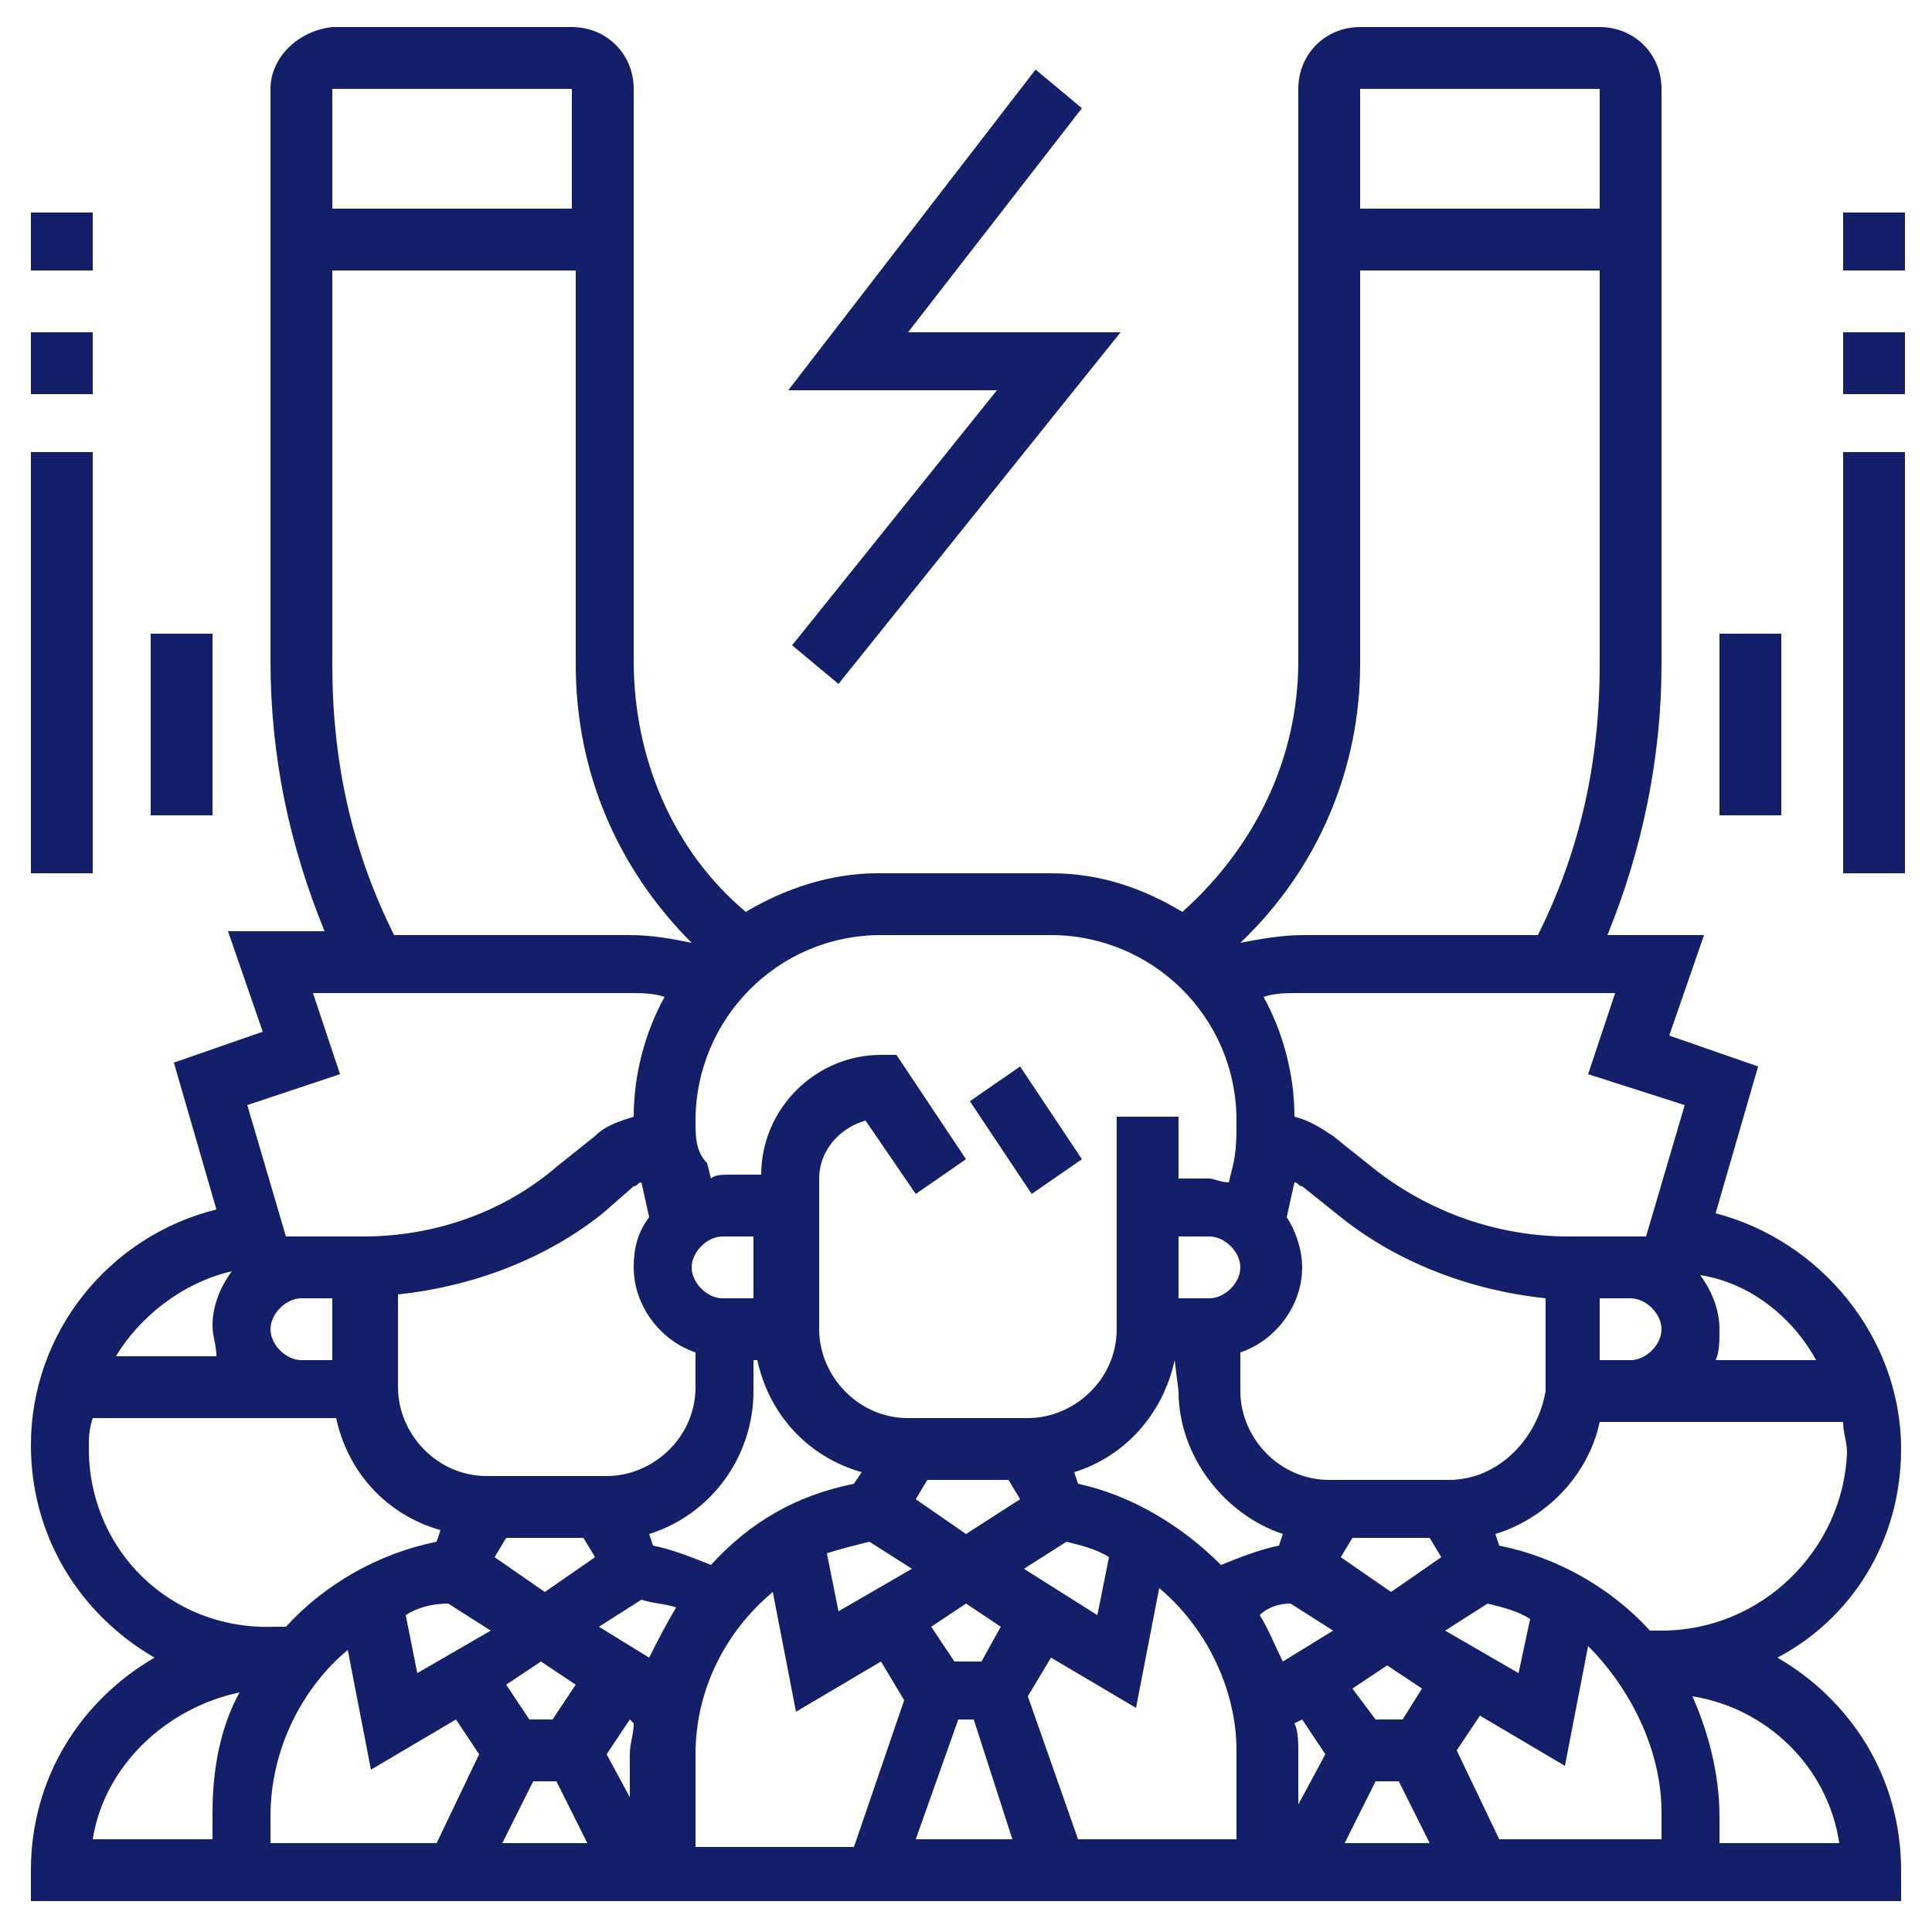 <?xml version="1.0" encoding="utf-8"?>
<!-- Generator: Adobe Illustrator 25.0.0, SVG Export Plug-In . SVG Version: 6.00 Build 0)  -->
<svg version="1.1" id="Layer_1" xmlns="http://www.w3.org/2000/svg" xmlns:xlink="http://www.w3.org/1999/xlink" x="0px" y="0px"
	 viewBox="0 0 50 50" style="enable-background:new 0 0 50 50;" xml:space="preserve">
<style type="text/css">
	.st0{clip-path:url(#SVGID_2_);}
	.st1{fill:#141F6A;}
</style>
<g>
	<defs>
		<rect id="SVGID_1_" width="50" height="50"/>
	</defs>
	<clipPath id="SVGID_2_">
		<use xlink:href="#SVGID_1_"  style="overflow:visible;"/>
	</clipPath>
	<g class="st0">
		<path class="st1" d="M25.1,28.5l1.3-0.9L28,30l-1.3,0.9L25.1,28.5z"/>
		<path class="st1" d="M49.2,37.5c0-2.9-2.1-5.4-4.8-6.1l1.1-3.8l-2.3-0.8l0.9-2.6h-2.5c0.9-2.2,1.4-4.6,1.4-7V2.3
			c0-0.9-0.7-1.6-1.6-1.6h-6.2c-0.9,0-1.6,0.7-1.6,1.6v14.8c0,2.5-1.1,4.8-3,6.5c-1-0.6-2.1-1-3.4-1h-4.5c-1.2,0-2.4,0.4-3.4,1
			c-1.9-1.6-2.9-4-2.9-6.5V2.3c0-0.9-0.7-1.6-1.6-1.6H8.6C7.7,0.8,7,1.5,7,2.3v14.8c0,2.5,0.5,4.8,1.4,7H5.9l0.9,2.6l-2.3,0.8
			l1.1,3.8c-2.8,0.7-4.8,3.2-4.8,6.1c0,2.4,1.3,4.4,3.2,5.5c-1.9,1.1-3.2,3.1-3.2,5.5v0.8h48.4v-0.8c0-2.4-1.3-4.4-3.2-5.5
			C47.9,41.9,49.2,39.9,49.2,37.5z M47,35.2h-2.6c0.1-0.2,0.1-0.5,0.1-0.8c0-0.5-0.2-1-0.5-1.4C45.3,33.2,46.4,34.1,47,35.2z
			 M41.4,33.6h0.8c0.4,0,0.8,0.4,0.8,0.8s-0.4,0.8-0.8,0.8h-0.8V33.6z M43.6,28.6l-1,3.4c-0.1,0-0.3,0-0.4,0h-0.8h-0.8
			c-1.8,0-3.6-0.6-5.1-1.8l-1-0.8c-0.3-0.2-0.6-0.4-1-0.5c0-1.1-0.3-2.2-0.8-3.1c0.3-0.1,0.6-0.1,0.9-0.1h8.2l-0.7,2.1L43.6,28.6z
			 M43,46.9v0.7h-4.2l-1.1-2.3l0.6-0.9l2.2,1.3l0.6-3.1C42.2,43.7,43,45.3,43,46.9L43,46.9z M9,42.7l0.6,3.1l2.2-1.3l0.6,0.9
			l-1.1,2.3H7v-0.7C7,45.3,7.8,43.7,9,42.7L9,42.7z M30.5,32h0.8c0.4,0,0.8,0.4,0.8,0.8s-0.4,0.8-0.8,0.8h-0.8V32z M30.4,35.2
			L30.4,35.2l0.1,0.8c0,1.7,1.2,3.2,2.7,3.7l-0.1,0.3c-0.5,0.1-1,0.3-1.5,0.5c-1-1-2.3-1.8-3.7-2.1l-0.1-0.3
			C29.1,37.7,30.1,36.6,30.4,35.2L30.4,35.2z M37,39.8l0.3,0.5l-1.3,0.9l-1.3-0.9l0.3-0.5H37z M36.3,44.5h-0.7L35,43.7l0.9-0.6
			l0.9,0.6L36.3,44.5z M33.4,41.5l1.1,0.7l-1.3,0.8c-0.2-0.4-0.4-0.9-0.6-1.2C32.8,41.6,33.1,41.5,33.4,41.5L33.4,41.5z M33.7,44.5
			l0.6,0.9l-0.7,1.3v-1.3c0-0.3,0-0.6-0.1-0.8L33.7,44.5z M25.4,43h-0.7l-0.6-0.9l0.9-0.6l0.9,0.6L25.4,43z M22.5,39.9l1.1,0.7
			l-1.9,1.1l-0.3-1.5C21.7,40.1,22.1,40,22.5,39.9L22.5,39.9z M26.5,40.6l1.1-0.7c0.4,0.1,0.8,0.2,1.1,0.4l-0.3,1.5L26.5,40.6z
			 M26.1,38.3l0.3,0.5L25,39.7l-1.3-0.9l0.3-0.5H26.1z M22.1,38.4c-1.5,0.3-2.7,1-3.7,2.1c-0.5-0.2-1-0.4-1.5-0.5l-0.1-0.3
			c1.6-0.5,2.7-2,2.7-3.7v-0.8h0.1c0.3,1.4,1.3,2.5,2.7,2.9L22.1,38.4z M16.4,46.7l-0.7-1.3l0.6-0.9l0.1,0.1c0,0.3-0.1,0.5-0.1,0.8
			V46.7z M15.1,39.8l0.3,0.5l-1.3,0.9l-1.3-0.9l0.3-0.5H15.1z M13.7,44.5l-0.6-0.9l0.9-0.6l0.9,0.6l-0.6,0.9H13.7z M16.8,42.9
			l-1.3-0.8l1.1-0.7c0.3,0.1,0.6,0.1,0.9,0.2C17.2,42.1,17,42.5,16.8,42.9L16.8,42.9z M19.5,33.6h-0.8c-0.4,0-0.8-0.4-0.8-0.8
			s0.4-0.8,0.8-0.8h0.8V33.6z M16.4,30.7c0.1,0,0.1-0.1,0.2-0.1l0.2,0.9c-0.3,0.4-0.4,0.8-0.4,1.3c0,1,0.7,1.9,1.6,2.2v0.9
			c0,1.3-1.1,2.3-2.3,2.3h-3.1c-1.3,0-2.3-1.1-2.3-2.3v-2.4c1.9-0.2,3.8-0.9,5.3-2.1L16.4,30.7z M11.6,41.5l1.1,0.7l-1.9,1.1
			l-0.3-1.5C10.8,41.6,11.2,41.5,11.6,41.5L11.6,41.5z M13.8,46.1h0.6l0.8,1.6H13L13.8,46.1z M18,45.4c0-1.7,0.8-3.2,2-4.2l0.6,3.1
			l2.2-1.3l0.6,1l-1.3,3.8H18V45.4z M24.8,44.5h0.4l1,3.1h-2.5L24.8,44.5z M26.6,43.9l0.6-1l2.2,1.3l0.6-3.1c1.2,1,2,2.6,2,4.2v2.3
			h-4.1L26.6,43.9z M35.6,46.1h0.6l0.8,1.6h-2.2L35.6,46.1z M39.3,43.3l-1.9-1.1l1.1-0.7c0.4,0.1,0.8,0.2,1.1,0.4L39.3,43.3z
			 M37.5,38.3h-3.1c-1.3,0-2.3-1.1-2.3-2.3V35c0.9-0.3,1.6-1.2,1.6-2.2c0-0.5-0.2-1-0.4-1.3l0.2-0.9c0.1,0,0.1,0.1,0.2,0.1l1,0.8
			c1.5,1.2,3.4,1.9,5.3,2.1v2.4C39.8,37.2,38.8,38.3,37.5,38.3L37.5,38.3z M41.4,2.3v3.1h-6.2V2.3H41.4z M35.2,17.2V7h6.2v10.2
			c0,2.5-0.5,4.8-1.6,7h-6.1c-0.5,0-1.1,0.1-1.6,0.2C34.1,22.5,35.2,19.9,35.2,17.2L35.2,17.2z M27.2,24.2c2.6,0,4.8,2.1,4.8,4.8
			c0,0.4,0,0.8-0.1,1.2l-0.1,0.4c-0.2,0-0.4-0.1-0.5-0.1h-0.8v-1.6h-1.6v5.5c0,1.3-1.1,2.3-2.3,2.3h-3.1c-1.3,0-2.3-1.1-2.3-2.3
			v-3.9c0-0.7,0.5-1.3,1.2-1.5l1.3,1.9l1.3-0.9l-1.8-2.7h-0.4c-1.7,0-3.1,1.4-3.1,3.1h-0.8c-0.2,0-0.4,0-0.5,0.1l-0.1-0.4
			C18,29.8,18,29.4,18,29c0-2.6,2.1-4.8,4.8-4.8H27.2z M14.8,2.3v3.1H8.6V2.3H14.8z M8.6,17.2V7h6.3v10.2c0,2.8,1.1,5.3,3,7.2
			c-0.5-0.1-1-0.2-1.6-0.2h-6.1C9.1,22,8.6,19.7,8.6,17.2L8.6,17.2z M8.8,27.8l-0.7-2.1h8.2c0.3,0,0.6,0,0.9,0.1
			c-0.5,0.9-0.8,2-0.8,3.1c-0.3,0.1-0.7,0.2-1,0.5l-1,0.8C13,31.4,11.2,32,9.4,32H8.6H7.8c-0.1,0-0.3,0-0.4,0l-1-3.4L8.8,27.8z
			 M8.6,35.2H7.8c-0.4,0-0.8-0.4-0.8-0.8s0.4-0.8,0.8-0.8h0.8V35.2z M6,32.9c-0.3,0.4-0.5,0.9-0.5,1.4c0,0.3,0.1,0.5,0.1,0.8H3
			C3.6,34.1,4.7,33.2,6,32.9z M2.3,37.5c0-0.3,0-0.5,0.1-0.8h6.3c0.3,1.4,1.3,2.5,2.7,2.9l-0.1,0.3c-1.5,0.3-2.9,1.1-3.9,2.2
			c-0.1,0-0.2,0-0.3,0C4.4,42.2,2.3,40.1,2.3,37.5z M6.2,43.8c-0.5,0.9-0.7,2-0.7,3.1v0.7H2.4C2.7,45.7,4.3,44.2,6.2,43.8z
			 M47.6,47.7h-3.1v-0.7c0-1.1-0.3-2.2-0.7-3.1C45.7,44.2,47.3,45.7,47.6,47.7L47.6,47.7z M43,42.2c-0.1,0-0.2,0-0.3,0
			c-1-1.1-2.4-1.9-3.9-2.2l-0.1-0.3c1.3-0.4,2.4-1.5,2.7-2.9h6.3c0,0.3,0.1,0.5,0.1,0.8C47.7,40.1,45.6,42.2,43,42.2z"/>
		<path class="st1" d="M0.8,5.5h1.6V7H0.8V5.5z"/>
		<path class="st1" d="M0.8,8.6h1.6v1.6H0.8V8.6z"/>
		<path class="st1" d="M0.8,11.7h1.6v10.9H0.8V11.7z"/>
		<path class="st1" d="M3.9,16.4h1.6v4.7H3.9V16.4z"/>
		<path class="st1" d="M47.7,5.5h1.6V7h-1.6V5.5z"/>
		<path class="st1" d="M47.7,8.6h1.6v1.6h-1.6V8.6z"/>
		<path class="st1" d="M47.7,11.7h1.6v10.9h-1.6V11.7z"/>
		<path class="st1" d="M44.5,16.4h1.6v4.7h-1.6V16.4z"/>
		<path class="st1" d="M20.5,16.7l1.2,1L29,8.6h-5.5L28,2.8l-1.2-1l-6.4,8.3h5.4L20.5,16.7z"/>
	</g>
</g>
</svg>
